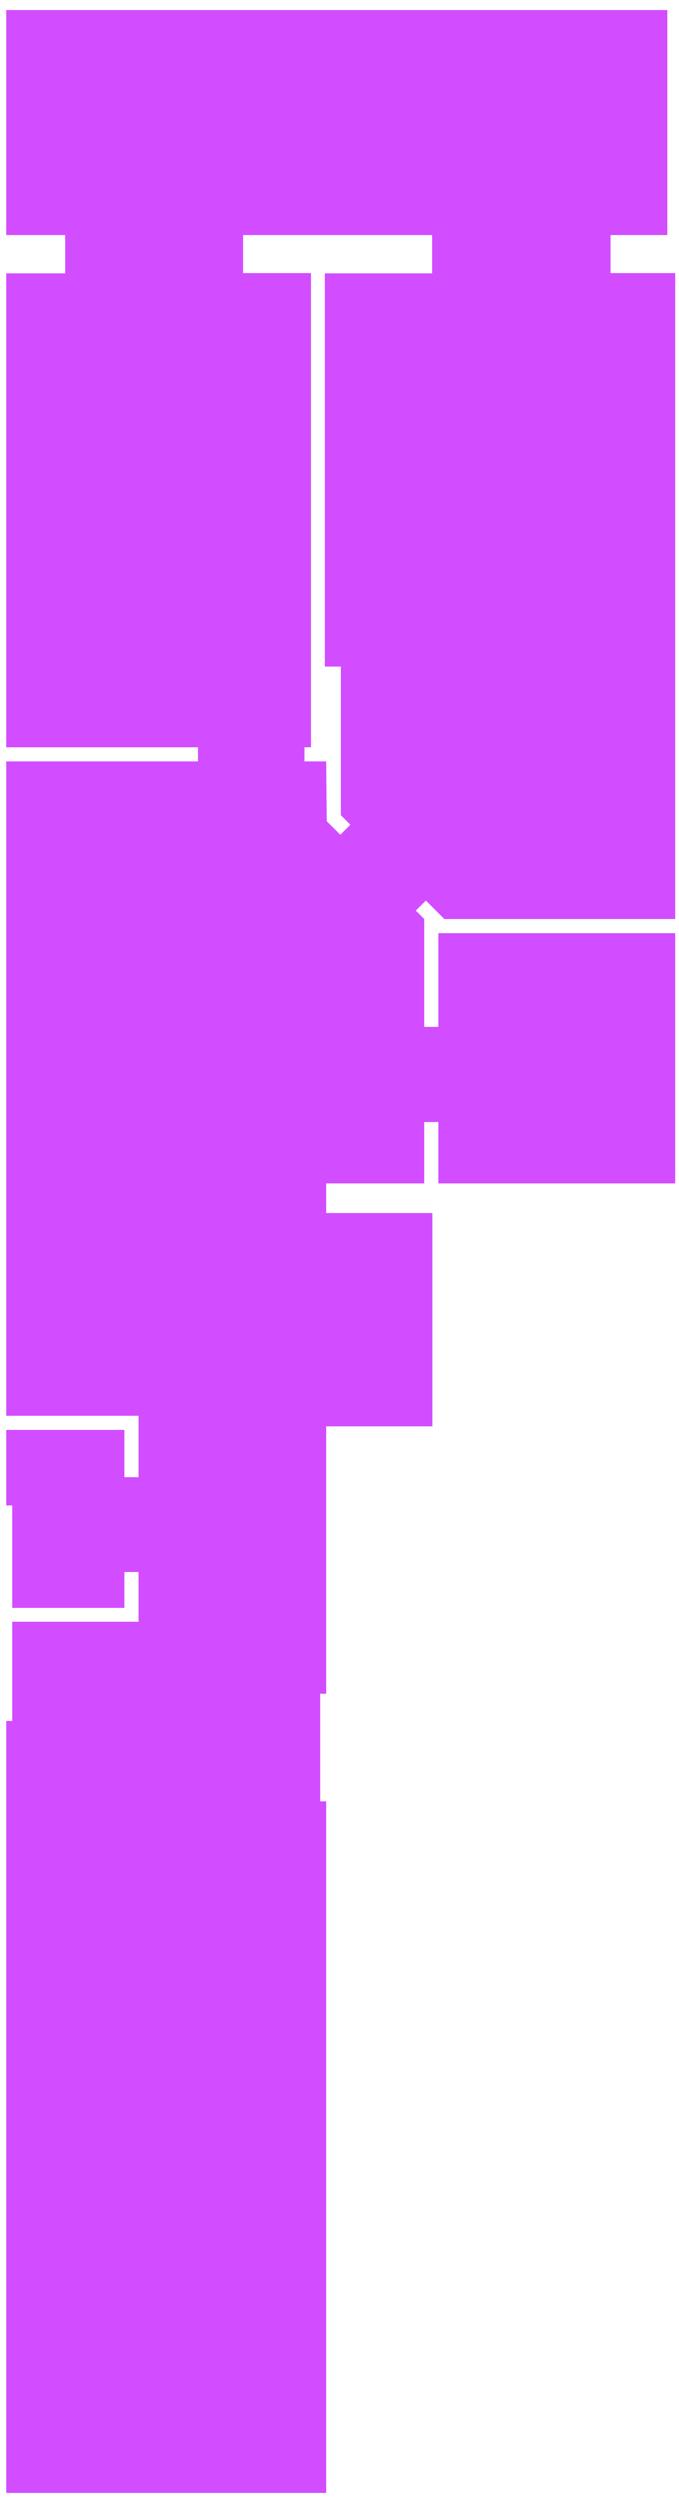 <?xml version="1.0" encoding="UTF-8"?> <!-- Generator: Adobe Illustrator 22.1.0, SVG Export Plug-In . SVG Version: 6.00 Build 0) --> <svg xmlns="http://www.w3.org/2000/svg" xmlns:xlink="http://www.w3.org/1999/xlink" id="Слой_1" x="0px" y="0px" viewBox="0 0 250 920" style="enable-background:new 0 0 250 920;" xml:space="preserve"> <style type="text/css"> .st0{fill:#D24DFF;} </style> <path class="st0" d="M224.8,100.5V86.5h20.9V3.7H2.3v82.8H24v14.1H2.3V275h70.6v5.2h-8.7H59H2.3v22v1.3v3.7v24.1v1.1v10.9v34.5v3.1 v31.9v22.6v10.9V521H51v3.9v18.7h-5.2v-17.4H2.3v17.4V554h2.2v24.5v13.2h41.3v-13.2H51v18.3H4.5v26.5v10H2.3v29.6v176.9v3.3v9.1v1.5 v63.7h117.8v-63.7v-1.5v-9.1v-3.3V662.9h-2.2v-29.6v-10h2.2v-26.5v-18.3V554v-10.4v-18.7h39.1V521v-74.6h-39.1v-10.9h36.1v-22.6h5.2 v22.6h87.2v-22.6V381v-3.1v-34.5h-87.2v34.5h-5.2v-34.5v-5.2l-3.1-3.1l2.6-2.6l1.1-1.1l1.1,1.1l5.7,5.7h85v-5.7v-1.1v-24.1v-3.7V300 v-18.2v-1.7v-35V100.5H224.8z M125.5,245.2v35v1.7V300l3.5,3.5l-3.7,3.7l-3.7-3.7l-1.3-1.3l-0.2-22h-8V275h2.4V100.5h-25V86.5h69.6 v14.1h-39.5v144.7H125.5z"></path> </svg> 